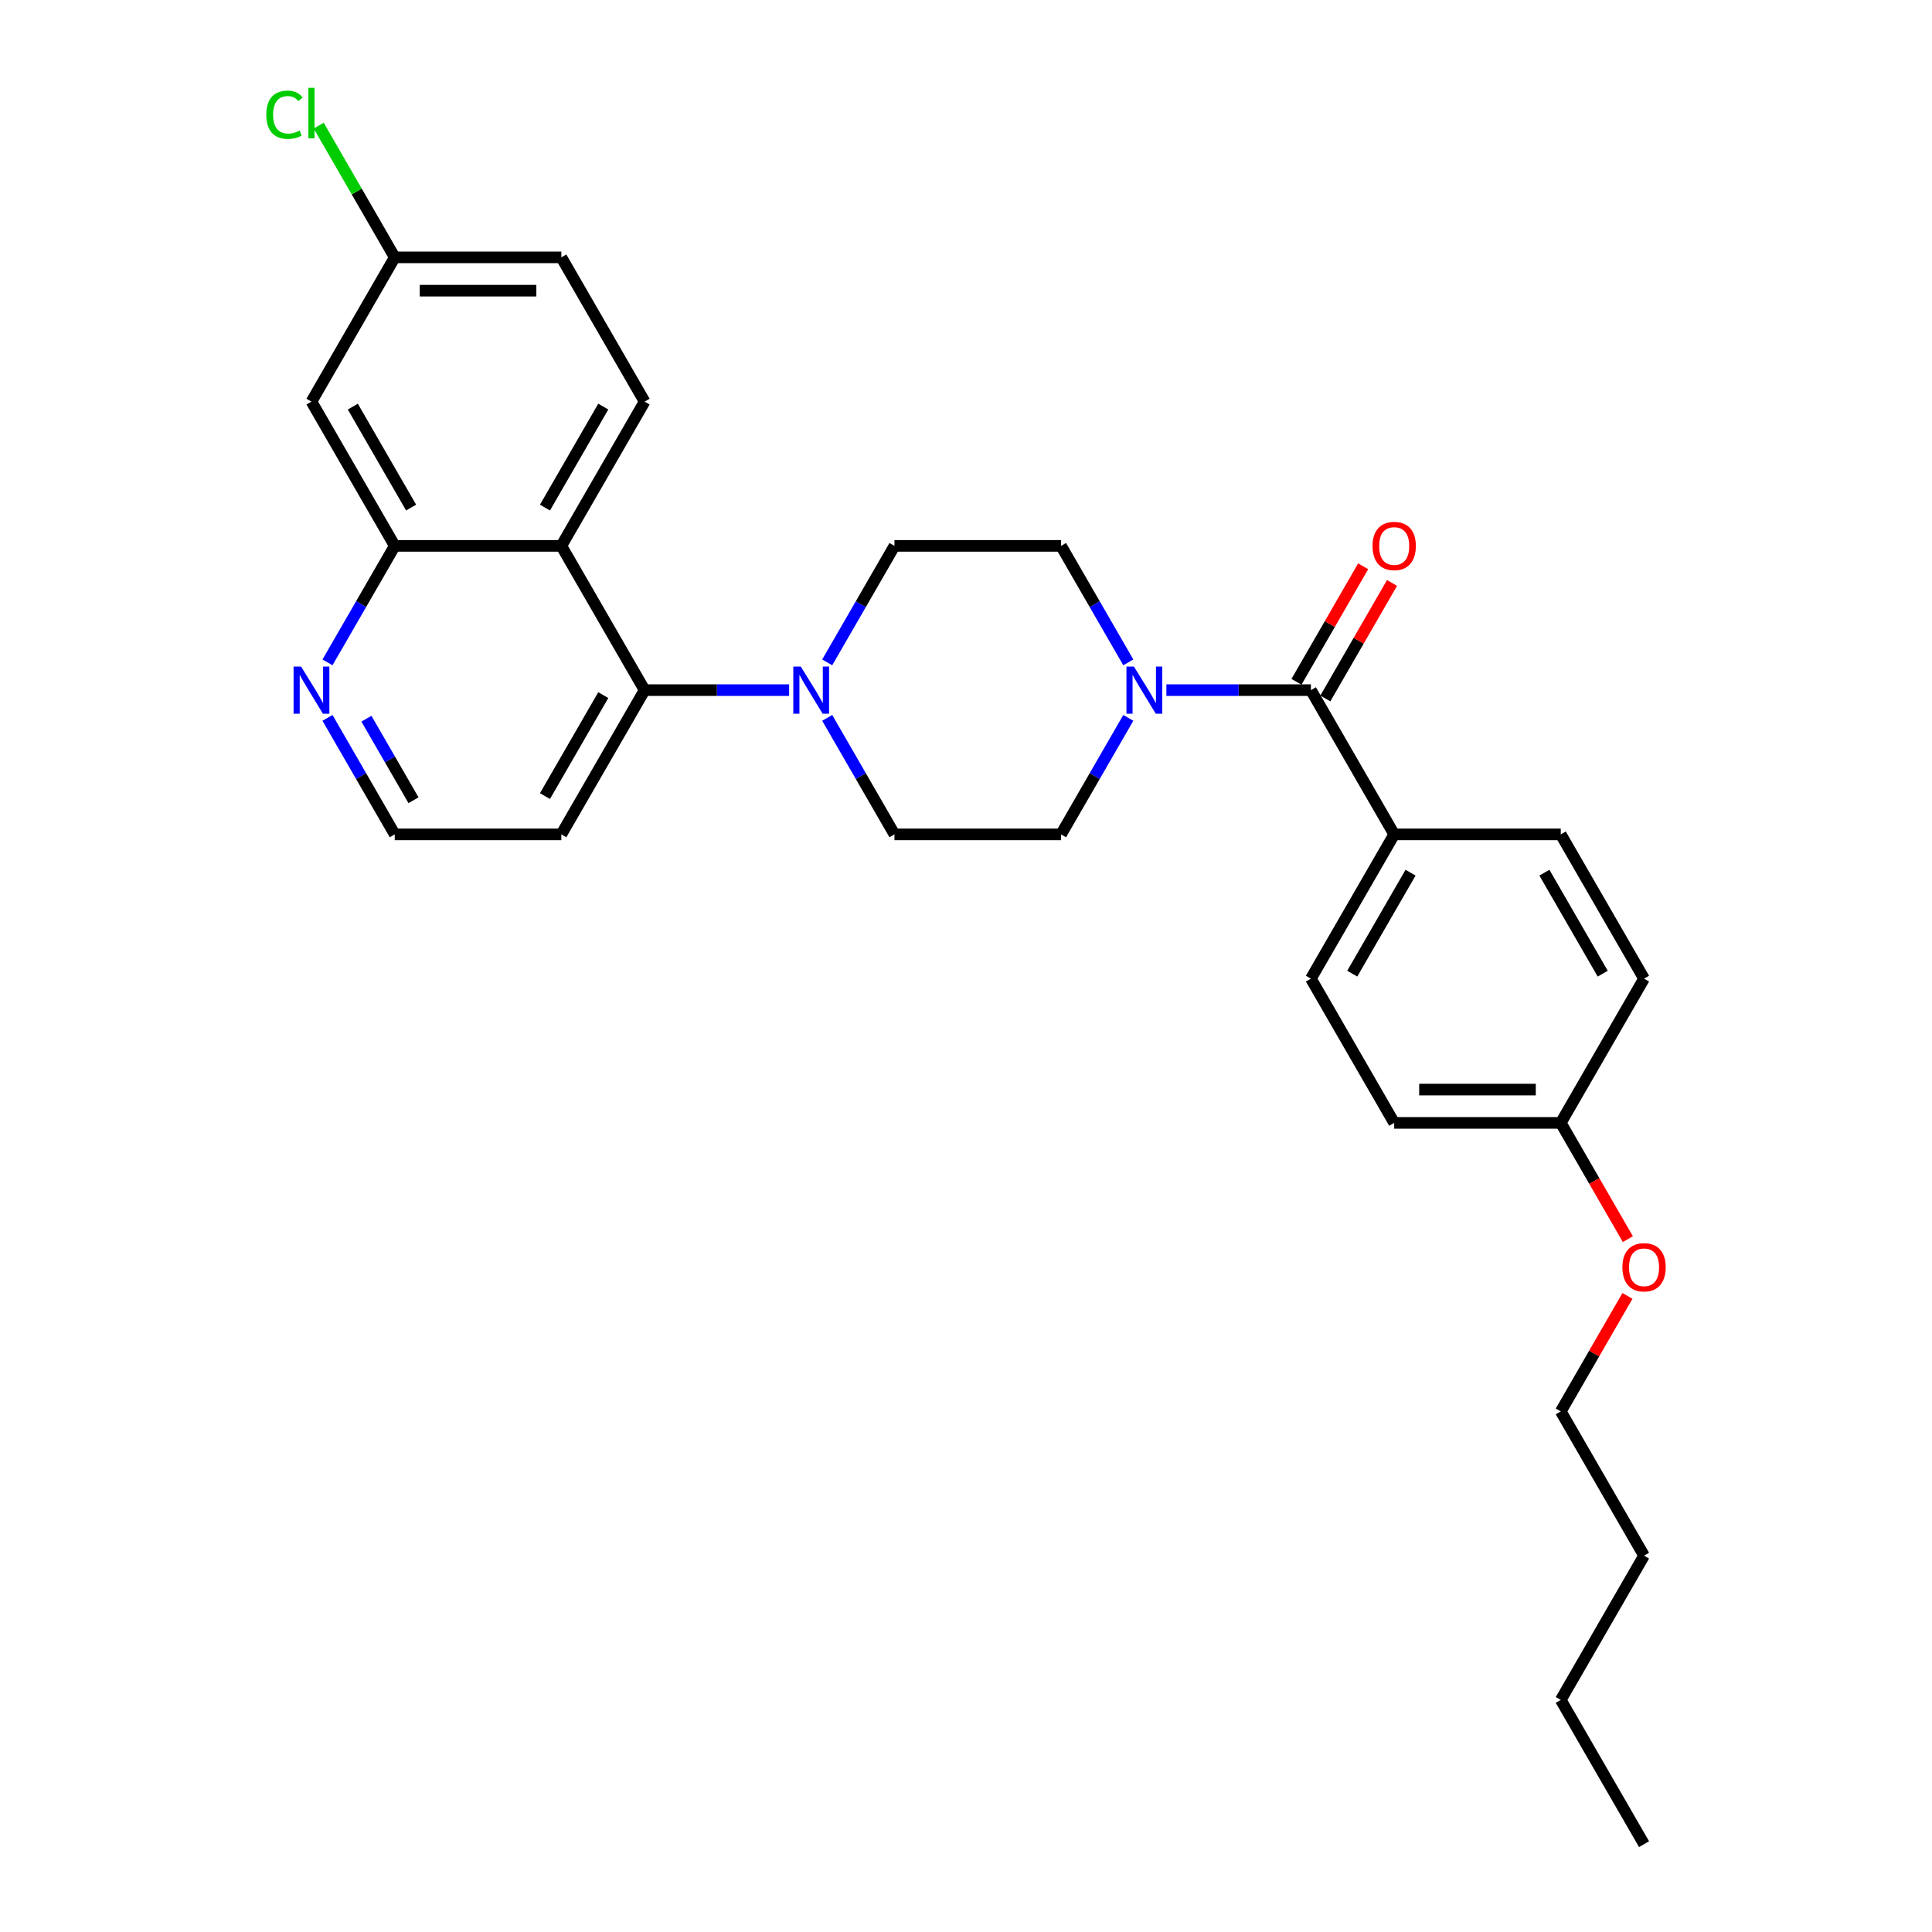 <?xml version='1.0' encoding='iso-8859-1'?>
<svg version='1.1' baseProfile='full'
              xmlns='http://www.w3.org/2000/svg'
                      xmlns:rdkit='http://www.rdkit.org/xml'
                      xmlns:xlink='http://www.w3.org/1999/xlink'
                  xml:space='preserve'
width='1000px' height='1000px' viewBox='0 0 1000 1000'>
<!-- END OF HEADER -->
<rect style='opacity:1.0;fill:#FFFFFF;stroke:none' width='1000' height='1000' x='0' y='0'> </rect>
<path class='bond-3' d='M 290.542,282.543 L 333.651,357.21' style='fill:none;fill-rule:evenodd;stroke:#000000;stroke-width:6px;stroke-linecap:butt;stroke-linejoin:miter;stroke-opacity:1' />
<path class='bond-4' d='M 290.542,282.543 L 204.324,282.543' style='fill:none;fill-rule:evenodd;stroke:#000000;stroke-width:6px;stroke-linecap:butt;stroke-linejoin:miter;stroke-opacity:1' />
<path class='bond-5' d='M 290.542,282.543 L 333.651,207.876' style='fill:none;fill-rule:evenodd;stroke:#000000;stroke-width:6px;stroke-linecap:butt;stroke-linejoin:miter;stroke-opacity:1' />
<path class='bond-5' d='M 282.075,262.721 L 312.251,210.455' style='fill:none;fill-rule:evenodd;stroke:#000000;stroke-width:6px;stroke-linecap:butt;stroke-linejoin:miter;stroke-opacity:1' />
<path class='bond-0' d='M 678.523,357.21 L 641.122,357.21' style='fill:none;fill-rule:evenodd;stroke:#000000;stroke-width:6px;stroke-linecap:butt;stroke-linejoin:miter;stroke-opacity:1' />
<path class='bond-0' d='M 641.122,357.21 L 603.72,357.21' style='fill:none;fill-rule:evenodd;stroke:#0000FF;stroke-width:6px;stroke-linecap:butt;stroke-linejoin:miter;stroke-opacity:1' />
<path class='bond-7' d='M 678.523,357.21 L 721.632,431.877' style='fill:none;fill-rule:evenodd;stroke:#000000;stroke-width:6px;stroke-linecap:butt;stroke-linejoin:miter;stroke-opacity:1' />
<path class='bond-13' d='M 685.99,361.521 L 703.248,331.628' style='fill:none;fill-rule:evenodd;stroke:#000000;stroke-width:6px;stroke-linecap:butt;stroke-linejoin:miter;stroke-opacity:1' />
<path class='bond-13' d='M 703.248,331.628 L 720.507,301.735' style='fill:none;fill-rule:evenodd;stroke:#FF0000;stroke-width:6px;stroke-linecap:butt;stroke-linejoin:miter;stroke-opacity:1' />
<path class='bond-13' d='M 671.056,352.899 L 688.315,323.006' style='fill:none;fill-rule:evenodd;stroke:#000000;stroke-width:6px;stroke-linecap:butt;stroke-linejoin:miter;stroke-opacity:1' />
<path class='bond-13' d='M 688.315,323.006 L 705.573,293.114' style='fill:none;fill-rule:evenodd;stroke:#FF0000;stroke-width:6px;stroke-linecap:butt;stroke-linejoin:miter;stroke-opacity:1' />
<path class='bond-1' d='M 584.012,342.846 L 566.604,312.695' style='fill:none;fill-rule:evenodd;stroke:#0000FF;stroke-width:6px;stroke-linecap:butt;stroke-linejoin:miter;stroke-opacity:1' />
<path class='bond-1' d='M 566.604,312.695 L 549.196,282.543' style='fill:none;fill-rule:evenodd;stroke:#000000;stroke-width:6px;stroke-linecap:butt;stroke-linejoin:miter;stroke-opacity:1' />
<path class='bond-31' d='M 584.012,371.574 L 566.604,401.726' style='fill:none;fill-rule:evenodd;stroke:#0000FF;stroke-width:6px;stroke-linecap:butt;stroke-linejoin:miter;stroke-opacity:1' />
<path class='bond-31' d='M 566.604,401.726 L 549.196,431.877' style='fill:none;fill-rule:evenodd;stroke:#000000;stroke-width:6px;stroke-linecap:butt;stroke-linejoin:miter;stroke-opacity:1' />
<path class='bond-2' d='M 408.454,357.21 L 371.052,357.21' style='fill:none;fill-rule:evenodd;stroke:#0000FF;stroke-width:6px;stroke-linecap:butt;stroke-linejoin:miter;stroke-opacity:1' />
<path class='bond-2' d='M 371.052,357.21 L 333.651,357.21' style='fill:none;fill-rule:evenodd;stroke:#000000;stroke-width:6px;stroke-linecap:butt;stroke-linejoin:miter;stroke-opacity:1' />
<path class='bond-11' d='M 428.162,371.574 L 445.57,401.726' style='fill:none;fill-rule:evenodd;stroke:#0000FF;stroke-width:6px;stroke-linecap:butt;stroke-linejoin:miter;stroke-opacity:1' />
<path class='bond-11' d='M 445.57,401.726 L 462.978,431.877' style='fill:none;fill-rule:evenodd;stroke:#000000;stroke-width:6px;stroke-linecap:butt;stroke-linejoin:miter;stroke-opacity:1' />
<path class='bond-12' d='M 428.162,342.846 L 445.57,312.695' style='fill:none;fill-rule:evenodd;stroke:#0000FF;stroke-width:6px;stroke-linecap:butt;stroke-linejoin:miter;stroke-opacity:1' />
<path class='bond-12' d='M 445.57,312.695 L 462.978,282.543' style='fill:none;fill-rule:evenodd;stroke:#000000;stroke-width:6px;stroke-linecap:butt;stroke-linejoin:miter;stroke-opacity:1' />
<path class='bond-17' d='M 333.651,357.21 L 290.542,431.877' style='fill:none;fill-rule:evenodd;stroke:#000000;stroke-width:6px;stroke-linecap:butt;stroke-linejoin:miter;stroke-opacity:1' />
<path class='bond-17' d='M 312.251,359.788 L 282.075,412.055' style='fill:none;fill-rule:evenodd;stroke:#000000;stroke-width:6px;stroke-linecap:butt;stroke-linejoin:miter;stroke-opacity:1' />
<path class='bond-6' d='M 204.324,282.543 L 161.215,207.876' style='fill:none;fill-rule:evenodd;stroke:#000000;stroke-width:6px;stroke-linecap:butt;stroke-linejoin:miter;stroke-opacity:1' />
<path class='bond-6' d='M 212.791,262.721 L 182.615,210.455' style='fill:none;fill-rule:evenodd;stroke:#000000;stroke-width:6px;stroke-linecap:butt;stroke-linejoin:miter;stroke-opacity:1' />
<path class='bond-8' d='M 204.324,282.543 L 186.916,312.695' style='fill:none;fill-rule:evenodd;stroke:#000000;stroke-width:6px;stroke-linecap:butt;stroke-linejoin:miter;stroke-opacity:1' />
<path class='bond-8' d='M 186.916,312.695 L 169.508,342.846' style='fill:none;fill-rule:evenodd;stroke:#0000FF;stroke-width:6px;stroke-linecap:butt;stroke-linejoin:miter;stroke-opacity:1' />
<path class='bond-18' d='M 333.651,207.876 L 290.542,133.209' style='fill:none;fill-rule:evenodd;stroke:#000000;stroke-width:6px;stroke-linecap:butt;stroke-linejoin:miter;stroke-opacity:1' />
<path class='bond-29' d='M 161.215,207.876 L 204.324,133.209' style='fill:none;fill-rule:evenodd;stroke:#000000;stroke-width:6px;stroke-linecap:butt;stroke-linejoin:miter;stroke-opacity:1' />
<path class='bond-14' d='M 721.632,431.877 L 678.523,506.544' style='fill:none;fill-rule:evenodd;stroke:#000000;stroke-width:6px;stroke-linecap:butt;stroke-linejoin:miter;stroke-opacity:1' />
<path class='bond-14' d='M 730.099,451.699 L 699.923,503.966' style='fill:none;fill-rule:evenodd;stroke:#000000;stroke-width:6px;stroke-linecap:butt;stroke-linejoin:miter;stroke-opacity:1' />
<path class='bond-15' d='M 721.632,431.877 L 807.85,431.877' style='fill:none;fill-rule:evenodd;stroke:#000000;stroke-width:6px;stroke-linecap:butt;stroke-linejoin:miter;stroke-opacity:1' />
<path class='bond-19' d='M 169.508,371.574 L 186.916,401.726' style='fill:none;fill-rule:evenodd;stroke:#0000FF;stroke-width:6px;stroke-linecap:butt;stroke-linejoin:miter;stroke-opacity:1' />
<path class='bond-19' d='M 186.916,401.726 L 204.324,431.877' style='fill:none;fill-rule:evenodd;stroke:#000000;stroke-width:6px;stroke-linecap:butt;stroke-linejoin:miter;stroke-opacity:1' />
<path class='bond-19' d='M 189.664,371.998 L 201.85,393.104' style='fill:none;fill-rule:evenodd;stroke:#0000FF;stroke-width:6px;stroke-linecap:butt;stroke-linejoin:miter;stroke-opacity:1' />
<path class='bond-19' d='M 201.85,393.104 L 214.035,414.21' style='fill:none;fill-rule:evenodd;stroke:#000000;stroke-width:6px;stroke-linecap:butt;stroke-linejoin:miter;stroke-opacity:1' />
<path class='bond-9' d='M 549.196,431.877 L 462.978,431.877' style='fill:none;fill-rule:evenodd;stroke:#000000;stroke-width:6px;stroke-linecap:butt;stroke-linejoin:miter;stroke-opacity:1' />
<path class='bond-10' d='M 549.196,282.543 L 462.978,282.543' style='fill:none;fill-rule:evenodd;stroke:#000000;stroke-width:6px;stroke-linecap:butt;stroke-linejoin:miter;stroke-opacity:1' />
<path class='bond-22' d='M 678.523,506.544 L 721.632,581.211' style='fill:none;fill-rule:evenodd;stroke:#000000;stroke-width:6px;stroke-linecap:butt;stroke-linejoin:miter;stroke-opacity:1' />
<path class='bond-21' d='M 807.85,431.877 L 850.959,506.544' style='fill:none;fill-rule:evenodd;stroke:#000000;stroke-width:6px;stroke-linecap:butt;stroke-linejoin:miter;stroke-opacity:1' />
<path class='bond-21' d='M 799.383,451.699 L 829.559,503.966' style='fill:none;fill-rule:evenodd;stroke:#000000;stroke-width:6px;stroke-linecap:butt;stroke-linejoin:miter;stroke-opacity:1' />
<path class='bond-16' d='M 204.324,133.209 L 290.542,133.209' style='fill:none;fill-rule:evenodd;stroke:#000000;stroke-width:6px;stroke-linecap:butt;stroke-linejoin:miter;stroke-opacity:1' />
<path class='bond-16' d='M 217.257,150.453 L 277.609,150.453' style='fill:none;fill-rule:evenodd;stroke:#000000;stroke-width:6px;stroke-linecap:butt;stroke-linejoin:miter;stroke-opacity:1' />
<path class='bond-23' d='M 204.324,133.209 L 184.641,99.116' style='fill:none;fill-rule:evenodd;stroke:#000000;stroke-width:6px;stroke-linecap:butt;stroke-linejoin:miter;stroke-opacity:1' />
<path class='bond-23' d='M 184.641,99.116 L 164.957,65.023' style='fill:none;fill-rule:evenodd;stroke:#00CC00;stroke-width:6px;stroke-linecap:butt;stroke-linejoin:miter;stroke-opacity:1' />
<path class='bond-30' d='M 290.542,431.877 L 204.324,431.877' style='fill:none;fill-rule:evenodd;stroke:#000000;stroke-width:6px;stroke-linecap:butt;stroke-linejoin:miter;stroke-opacity:1' />
<path class='bond-20' d='M 807.85,581.211 L 850.959,506.544' style='fill:none;fill-rule:evenodd;stroke:#000000;stroke-width:6px;stroke-linecap:butt;stroke-linejoin:miter;stroke-opacity:1' />
<path class='bond-24' d='M 807.85,581.211 L 825.218,611.293' style='fill:none;fill-rule:evenodd;stroke:#000000;stroke-width:6px;stroke-linecap:butt;stroke-linejoin:miter;stroke-opacity:1' />
<path class='bond-24' d='M 825.218,611.293 L 842.586,641.376' style='fill:none;fill-rule:evenodd;stroke:#FF0000;stroke-width:6px;stroke-linecap:butt;stroke-linejoin:miter;stroke-opacity:1' />
<path class='bond-32' d='M 807.85,581.211 L 721.632,581.211' style='fill:none;fill-rule:evenodd;stroke:#000000;stroke-width:6px;stroke-linecap:butt;stroke-linejoin:miter;stroke-opacity:1' />
<path class='bond-32' d='M 794.917,563.967 L 734.565,563.967' style='fill:none;fill-rule:evenodd;stroke:#000000;stroke-width:6px;stroke-linecap:butt;stroke-linejoin:miter;stroke-opacity:1' />
<path class='bond-25' d='M 842.367,670.759 L 825.108,700.652' style='fill:none;fill-rule:evenodd;stroke:#FF0000;stroke-width:6px;stroke-linecap:butt;stroke-linejoin:miter;stroke-opacity:1' />
<path class='bond-25' d='M 825.108,700.652 L 807.85,730.545' style='fill:none;fill-rule:evenodd;stroke:#000000;stroke-width:6px;stroke-linecap:butt;stroke-linejoin:miter;stroke-opacity:1' />
<path class='bond-26' d='M 807.85,730.545 L 850.959,805.212' style='fill:none;fill-rule:evenodd;stroke:#000000;stroke-width:6px;stroke-linecap:butt;stroke-linejoin:miter;stroke-opacity:1' />
<path class='bond-27' d='M 850.959,805.212 L 807.85,879.879' style='fill:none;fill-rule:evenodd;stroke:#000000;stroke-width:6px;stroke-linecap:butt;stroke-linejoin:miter;stroke-opacity:1' />
<path class='bond-28' d='M 807.85,879.879 L 850.959,954.545' style='fill:none;fill-rule:evenodd;stroke:#000000;stroke-width:6px;stroke-linecap:butt;stroke-linejoin:miter;stroke-opacity:1' />
<path  class='atom-2' d='M 586.908 345.002
L 594.909 357.934
Q 595.702 359.21, 596.978 361.521
Q 598.254 363.832, 598.323 363.97
L 598.323 345.002
L 601.565 345.002
L 601.565 369.419
L 598.219 369.419
L 589.632 355.279
Q 588.632 353.623, 587.563 351.727
Q 586.528 349.83, 586.218 349.244
L 586.218 369.419
L 583.045 369.419
L 583.045 345.002
L 586.908 345.002
' fill='#0000FF'/>
<path  class='atom-3' d='M 414.472 345.002
L 422.473 357.934
Q 423.266 359.21, 424.542 361.521
Q 425.818 363.832, 425.887 363.97
L 425.887 345.002
L 429.129 345.002
L 429.129 369.419
L 425.784 369.419
L 417.196 355.279
Q 416.196 353.623, 415.127 351.727
Q 414.092 349.83, 413.782 349.244
L 413.782 369.419
L 410.609 369.419
L 410.609 345.002
L 414.472 345.002
' fill='#0000FF'/>
<path  class='atom-9' d='M 155.818 345.002
L 163.819 357.934
Q 164.612 359.21, 165.888 361.521
Q 167.164 363.832, 167.233 363.97
L 167.233 345.002
L 170.475 345.002
L 170.475 369.419
L 167.13 369.419
L 158.542 355.279
Q 157.542 353.623, 156.473 351.727
Q 155.439 349.83, 155.128 349.244
L 155.128 369.419
L 151.955 369.419
L 151.955 345.002
L 155.818 345.002
' fill='#0000FF'/>
<path  class='atom-14' d='M 710.423 282.612
Q 710.423 276.749, 713.32 273.473
Q 716.217 270.197, 721.632 270.197
Q 727.046 270.197, 729.943 273.473
Q 732.84 276.749, 732.84 282.612
Q 732.84 288.544, 729.909 291.924
Q 726.977 295.269, 721.632 295.269
Q 716.252 295.269, 713.32 291.924
Q 710.423 288.578, 710.423 282.612
M 721.632 292.51
Q 725.356 292.51, 727.357 290.027
Q 729.391 287.509, 729.391 282.612
Q 729.391 277.818, 727.357 275.404
Q 725.356 272.956, 721.632 272.956
Q 717.907 272.956, 715.872 275.37
Q 713.872 277.784, 713.872 282.612
Q 713.872 287.544, 715.872 290.027
Q 717.907 292.51, 721.632 292.51
' fill='#FF0000'/>
<path  class='atom-24' d='M 137.833 59.387
Q 137.833 53.318, 140.661 50.145
Q 143.523 46.938, 148.938 46.938
Q 153.973 46.938, 156.663 50.49
L 154.387 52.352
Q 152.421 49.765, 148.938 49.765
Q 145.248 49.765, 143.282 52.248
Q 141.351 54.697, 141.351 59.387
Q 141.351 64.216, 143.351 66.699
Q 145.386 69.182, 149.317 69.182
Q 152.007 69.182, 155.146 67.561
L 156.111 70.147
Q 154.835 70.975, 152.904 71.458
Q 150.973 71.941, 148.834 71.941
Q 143.523 71.941, 140.661 68.699
Q 137.833 65.457, 137.833 59.387
' fill='#00CC00'/>
<path  class='atom-24' d='M 159.629 45.455
L 162.802 45.455
L 162.802 71.63
L 159.629 71.63
L 159.629 45.455
' fill='#00CC00'/>
<path  class='atom-25' d='M 839.75 655.947
Q 839.75 650.084, 842.647 646.808
Q 845.544 643.531, 850.959 643.531
Q 856.373 643.531, 859.27 646.808
Q 862.167 650.084, 862.167 655.947
Q 862.167 661.879, 859.236 665.258
Q 856.304 668.604, 850.959 668.604
Q 845.579 668.604, 842.647 665.258
Q 839.75 661.913, 839.75 655.947
M 850.959 665.845
Q 854.683 665.845, 856.684 663.361
Q 858.718 660.844, 858.718 655.947
Q 858.718 651.153, 856.684 648.739
Q 854.683 646.29, 850.959 646.29
Q 847.234 646.29, 845.199 648.704
Q 843.199 651.119, 843.199 655.947
Q 843.199 660.878, 845.199 663.361
Q 847.234 665.845, 850.959 665.845
' fill='#FF0000'/>
</svg>

